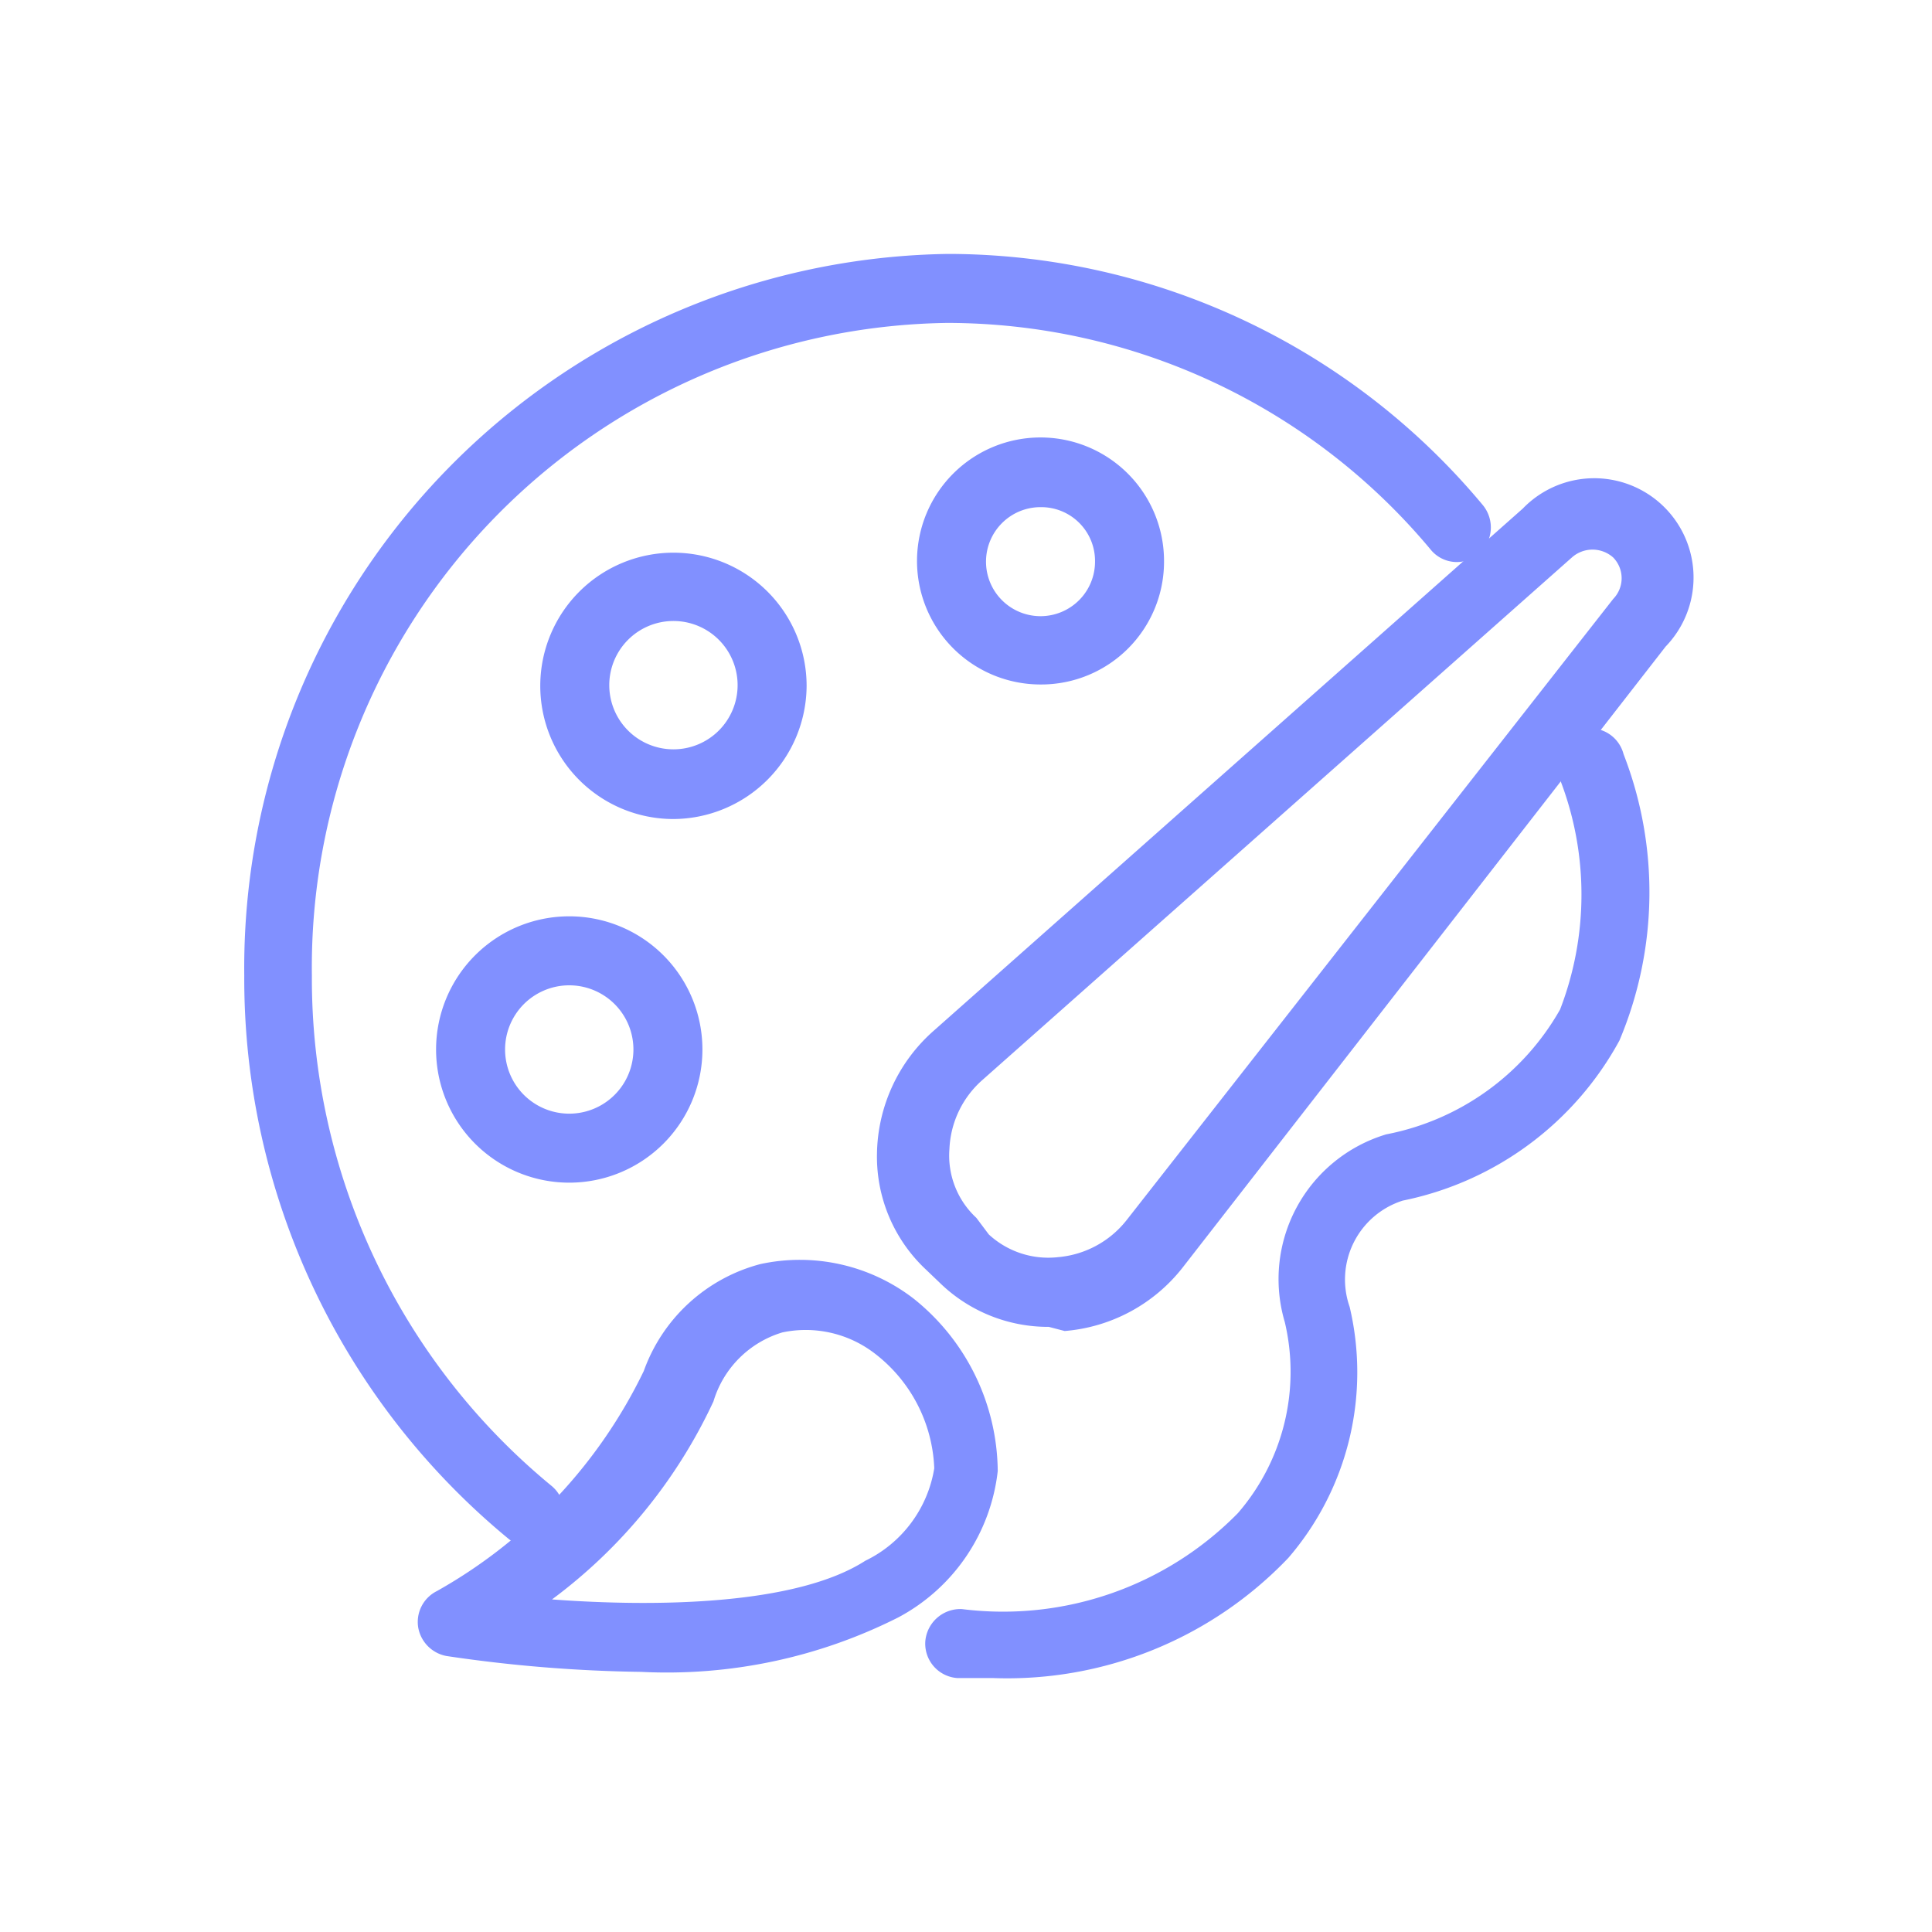 <?xml version="1.0" standalone="no"?><!DOCTYPE svg PUBLIC "-//W3C//DTD SVG 1.1//EN" "http://www.w3.org/Graphics/SVG/1.1/DTD/svg11.dtd"><svg t="1589595572639" class="icon" viewBox="0 0 1024 1024" version="1.1" xmlns="http://www.w3.org/2000/svg" p-id="5481" xmlns:xlink="http://www.w3.org/1999/xlink" width="200" height="200"><defs><style type="text/css"></style></defs><path d="M555.886 703.269a82.286 82.286 0 0 1-56.686-22.309l-8.411-8.046a81.92 81.92 0 0 1-25.966-61.806 88.503 88.503 0 0 1 29.989-64.731l312.32-276.846a51.931 51.931 0 0 1 75.703 73.143l-256 329.143a88.503 88.503 0 0 1-62.537 33.646z m-31.817-49.006a46.446 46.446 0 0 0 36.571 12.069 51.931 51.931 0 0 0 36.571-19.749l257.829-329.143a15.726 15.726 0 0 0 0-21.943 16.457 16.457 0 0 0-21.943 0l-312.32 276.846a51.566 51.566 0 0 0-17.554 36.571 44.983 44.983 0 0 0 14.263 36.571zM339.749 886.126A765.806 765.806 0 0 1 236.617 877.714a18.651 18.651 0 0 1-14.994-15.36 18.286 18.286 0 0 1 9.874-19.017 266.606 266.606 0 0 0 109.714-116.663 89.966 89.966 0 0 1 61.806-56.686 98.743 98.743 0 0 1 81.189 18.286 118.126 118.126 0 0 1 44.617 91.429 100.571 100.571 0 0 1-52.663 77.531 272.091 272.091 0 0 1-136.411 28.891zM292.571 847.726c54.126 4.023 129.097 3.291 166.034-20.48a66.194 66.194 0 0 0 36.571-49.006 80.457 80.457 0 0 0-31.817-61.074 59.977 59.977 0 0 0-48.64-10.971 54.491 54.491 0 0 0-36.571 36.571A275.017 275.017 0 0 1 292.571 847.726zM551.497 362.789a65.463 65.463 0 1 1 65.463-65.097 65.097 65.097 0 0 1-65.463 65.097z m0-93.989a28.891 28.891 0 1 0 28.891 28.891 28.526 28.526 0 0 0-28.891-28.891zM356.571 434.103a70.583 70.583 0 1 1 70.949-70.583 70.949 70.949 0 0 1-70.949 70.583z m0-104.96a34.011 34.011 0 1 0 34.377 34.011 34.011 34.011 0 0 0-34.377-34.011zM301.714 626.834a70.583 70.583 0 1 1 70.583-70.583 70.583 70.583 0 0 1-70.583 70.583z m0-104.594a34.011 34.011 0 0 0 0 68.023 34.011 34.011 0 1 0 0-68.023z" p-id="5482" fill="#8190ff"></path><path d="M281.6 819.931a20.48 20.48 0 0 1-11.703-4.023 384.731 384.731 0 0 1-140.434-298.789A378.514 378.514 0 0 1 502.857 134.583a369.371 369.371 0 0 1 283.063 133.12 18.651 18.651 0 0 1-2.194 25.966 17.92 17.92 0 0 1-25.6-2.56 333.897 333.897 0 0 0-256-119.954 341.577 341.577 0 0 0-336.823 345.966A348.16 348.16 0 0 0 292.571 787.749a18.286 18.286 0 0 1-11.703 32.183zM526.629 889.417h-19.017a18.286 18.286 0 0 1-17.189-19.383 18.651 18.651 0 0 1 19.383-17.189 174.446 174.446 0 0 0 146.286-50.834 114.469 114.469 0 0 0 24.869-101.303 80.091 80.091 0 0 1 53.76-99.474 135.314 135.314 0 0 0 92.16-66.194 169.326 169.326 0 0 0 0-121.783 18.286 18.286 0 1 1 33.646-13.531 202.24 202.24 0 0 1-2.194 151.771 168.96 168.96 0 0 1-114.834 84.846 43.886 43.886 0 0 0-28.16 56.32 150.674 150.674 0 0 1-32.549 133.12 205.897 205.897 0 0 1-156.16 63.634z" p-id="5483" fill="#8190ff"></path></svg>